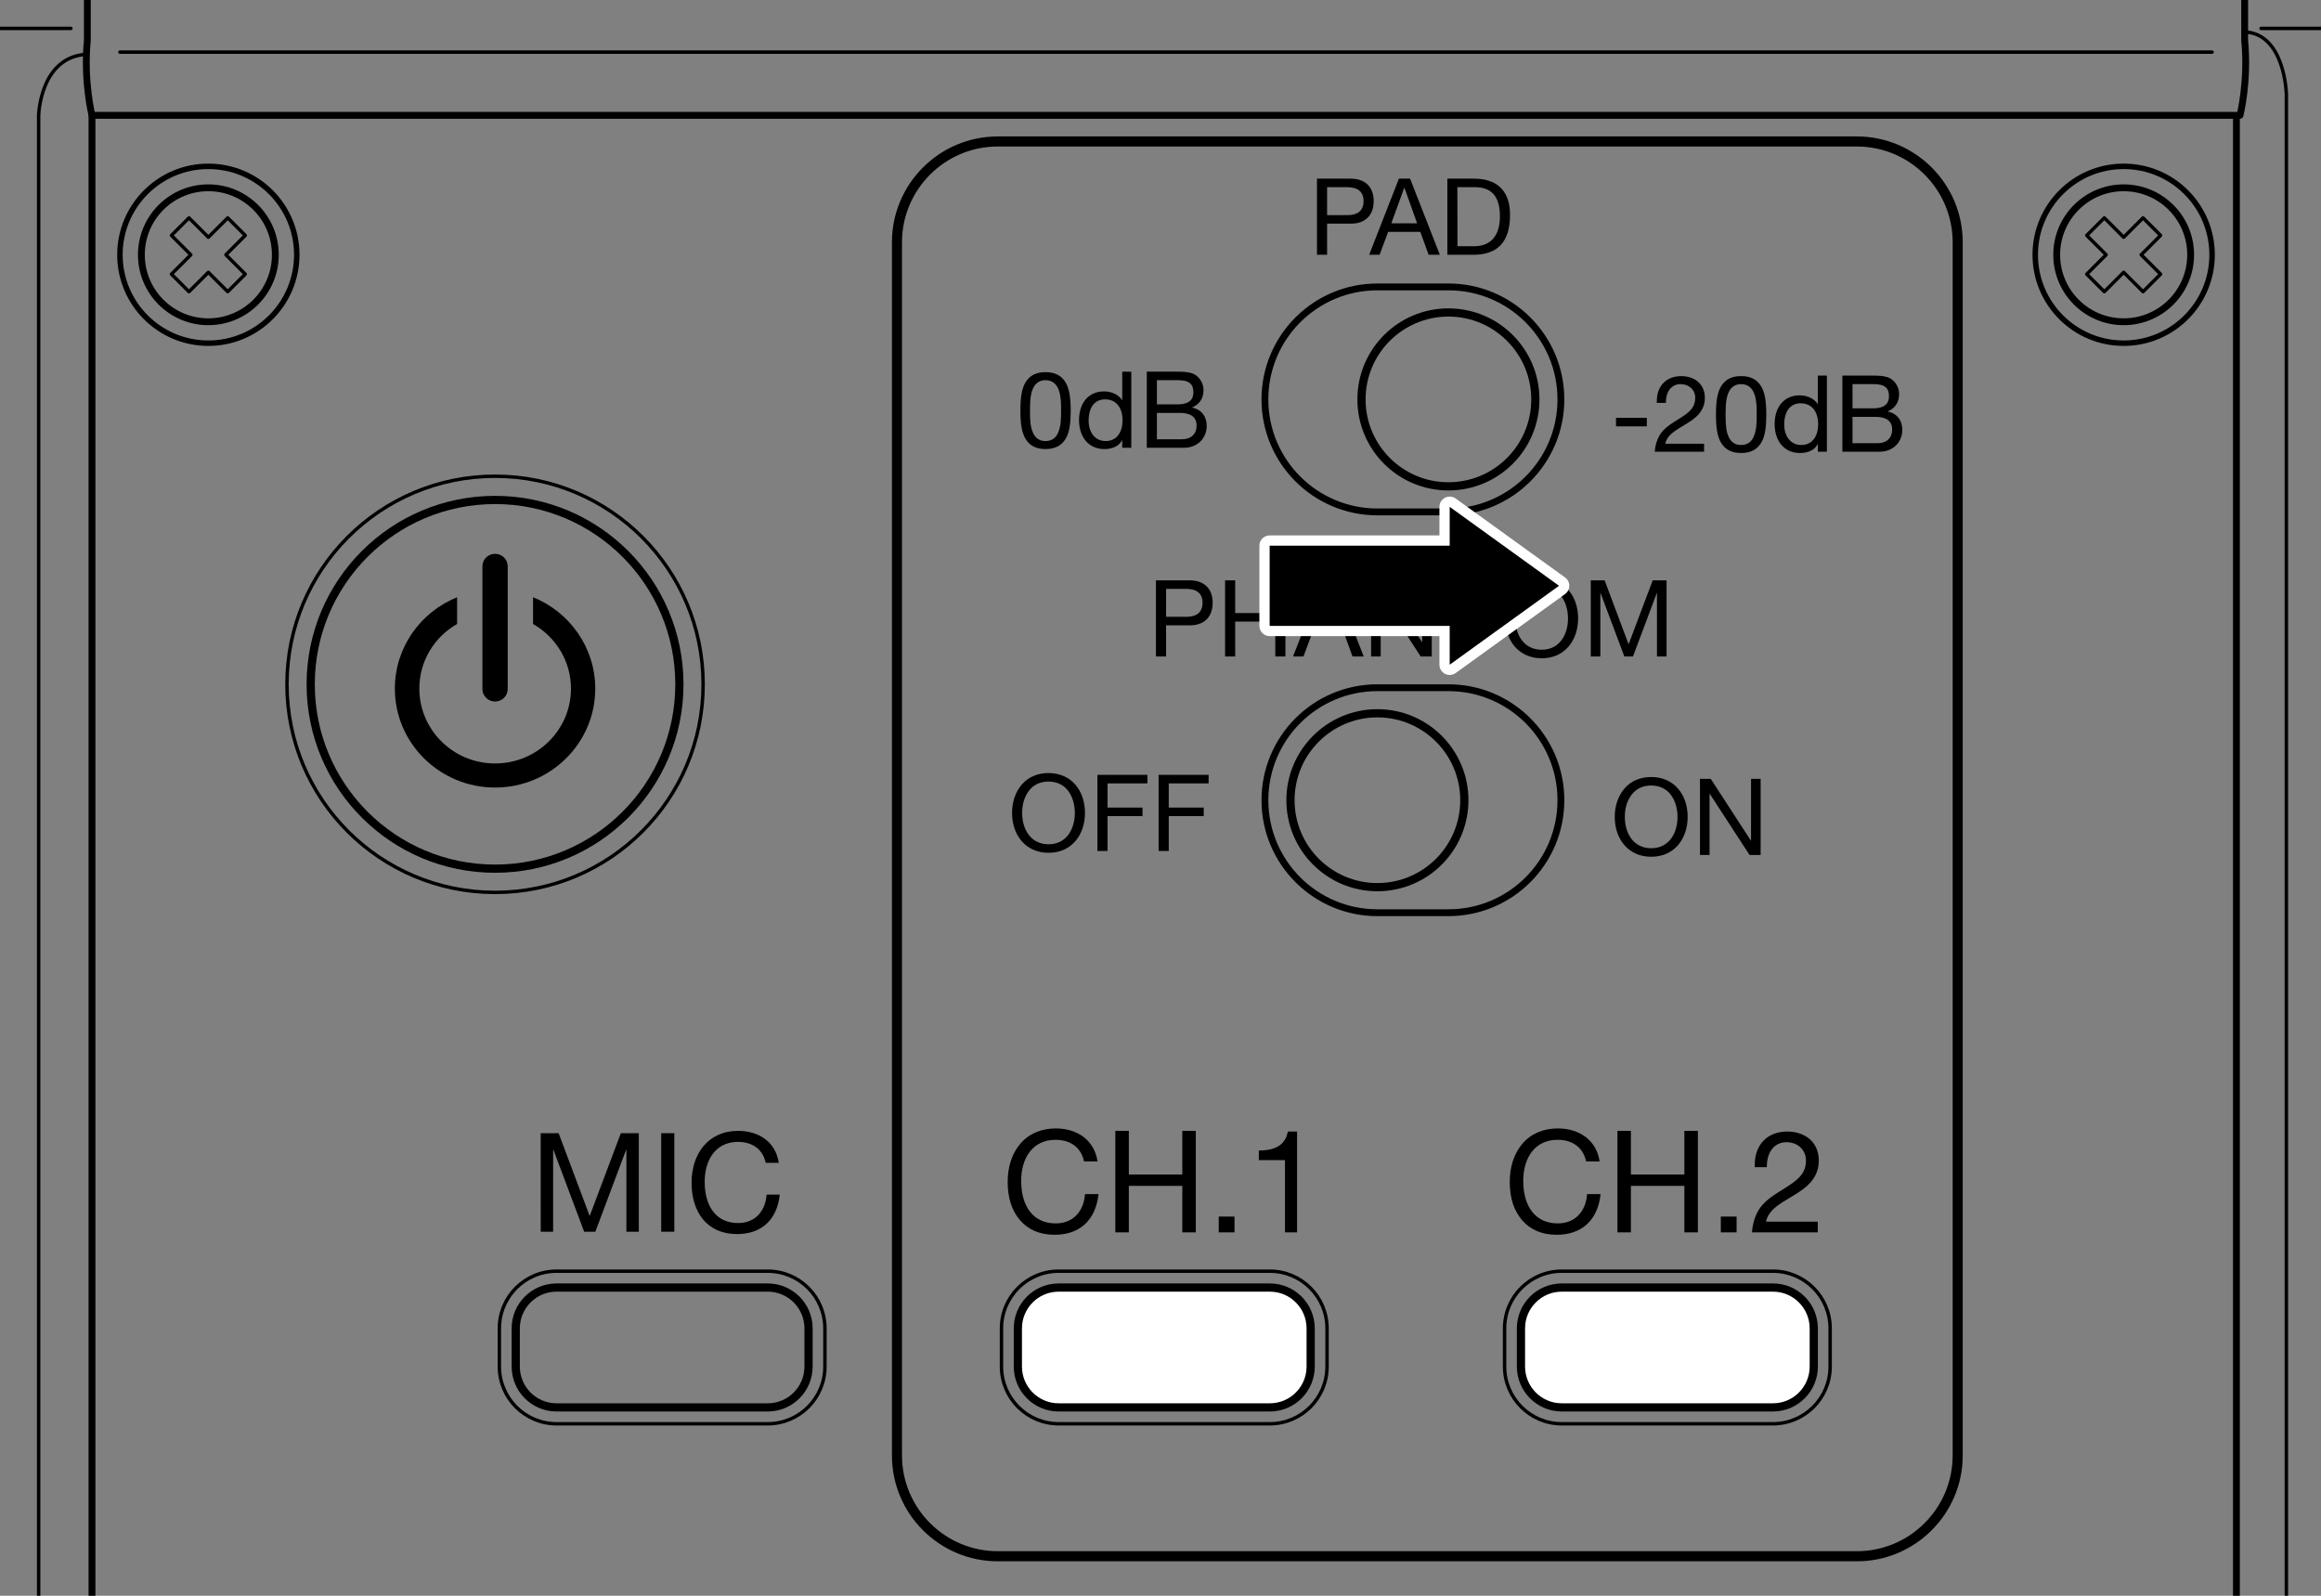 <?xml version="1.0" encoding="utf-8"?>
<!-- Generator: Adobe Illustrator 25.4.1, SVG Export Plug-In . SVG Version: 6.00 Build 0)  -->
<svg version="1.1" xmlns="http://www.w3.org/2000/svg" xmlns:xlink="http://www.w3.org/1999/xlink" x="0px" y="0px"
	 width="169.703px" height="116.671px" viewBox="0 0 169.703 116.671" style="enable-background:new 0 0 169.703 116.671;"
	 xml:space="preserve">
<rect x="0" y="0" width="169.703" height="116.671" fill="#808080" stroke="none"/>
<g id="_x31_">
	<g>
		<defs>
			<rect id="SVGID_1_" width="169.703" height="116.671"/>
		</defs>
		<clipPath id="SVGID_00000145754029635402359000000014314211306105709979_">
			<use xlink:href="#SVGID_1_"  style="overflow:visible;"/>
		</clipPath>
		
			<path style="clip-path:url(#SVGID_00000145754029635402359000000014314211306105709979_);fill:none;stroke:#000000;stroke-width:0.75;stroke-linecap:round;stroke-linejoin:round;stroke-miterlimit:10;" d="
			M-35.884-1.568c-4.693-5.442-11.638-8.887-19.388-8.887h-175.868c-14.134,0-25.591,11.458-25.591,25.591v97.165
			c0,13.91,5.247,23.268,11.403,30.464l19.408,20.309c9.769,9.88,21.082,15.893,34.381,15.893h96.666
			c13.299,0,25.711-6.483,34.381-15.893l20.3-21.081c2.769-3.214,5.015-6.64,6.71-10.181"/>
		
			<path style="clip-path:url(#SVGID_00000145754029635402359000000014314211306105709979_);fill:none;stroke:#000000;stroke-width:0.25;stroke-linecap:round;stroke-linejoin:round;stroke-miterlimit:10;" d="
			M-50.473,103.477v32.067c0,5.2-4.044,10.111-4.044,10.111l-16.178,15.6c-13,10.978-26.289,9.822-26.289,9.822h-92.155
			c-12.371,0-21.922-4.31-31.01-13.501l-18.054-18.892c-5.727-6.694-10.608-15.399-10.608-28.339V17.334
			c0-13.148,8.906-19.438,19.064-19.438H-64.34c0,0,13,0.426,13,12.848v15.6"/>
		
			<path style="clip-path:url(#SVGID_00000145754029635402359000000014314211306105709979_);fill:none;stroke:#000000;stroke-width:0.75;stroke-linecap:round;stroke-linejoin:round;stroke-miterlimit:10;" d="
			M-43.685,101.61v23.544c0,0-0.048,1.781,0.915,2.937l1.83,1.637c0,0,1.926,1.444,3.37,1.541l11.641,0.711
			c1.332,0.171,2.331,1.761,2.331,1.761c1.874,3.637,4.081,6.198,6.499,9.024l19.408,20.309c9.769,9.88,21.082,15.893,34.381,15.893
			h96.666c13.299,0,25.711-6.483,34.381-15.893l20.3-21.081c6.861-7.963,10.511-17.224,10.511-26.323V15.137
			c0,0-0.77-16.527-10.111-26.06c0,0-3.59-3.361-6.259-7.03"/>
		
			<circle style="clip-path:url(#SVGID_00000145754029635402359000000014314211306105709979_);fill:none;stroke:#000000;stroke-width:0.25;stroke-linecap:round;stroke-linejoin:round;stroke-miterlimit:10;" cx="-237.287" cy="10.052" r="5.776"/>
		
			<circle style="clip-path:url(#SVGID_00000145754029635402359000000014314211306105709979_);fill:none;stroke:#000000;stroke-width:0.25;stroke-linecap:round;stroke-linejoin:round;stroke-miterlimit:10;" cx="-237.287" cy="10.052" r="3.024"/>
		
			<circle style="clip-path:url(#SVGID_00000145754029635402359000000014314211306105709979_);fill:none;stroke:#000000;stroke-width:0.25;stroke-linecap:round;stroke-linejoin:round;stroke-miterlimit:10;" cx="-237.287" cy="120.81" r="5.776"/>
		
			<circle style="clip-path:url(#SVGID_00000145754029635402359000000014314211306105709979_);fill:none;stroke:#000000;stroke-width:0.25;stroke-linecap:round;stroke-linejoin:round;stroke-miterlimit:10;" cx="-237.287" cy="120.81" r="3.024"/>
		
			<circle style="clip-path:url(#SVGID_00000145754029635402359000000014314211306105709979_);fill:none;stroke:#000000;stroke-width:0.4;stroke-linecap:round;stroke-linejoin:round;stroke-miterlimit:10;" cx="-53.231" cy="91.456" r="5.821"/>
		
			<circle style="clip-path:url(#SVGID_00000145754029635402359000000014314211306105709979_);fill:none;stroke:#000000;stroke-width:0.5;stroke-linecap:round;stroke-linejoin:round;stroke-miterlimit:10;" cx="-53.231" cy="91.456" r="4.409"/>
		
			<polygon style="clip-path:url(#SVGID_00000145754029635402359000000014314211306105709979_);fill:none;stroke:#000000;stroke-width:0.25;stroke-linecap:round;stroke-linejoin:round;stroke-miterlimit:10;" points="
			-50.802,92.731 -52.077,91.456 -50.802,90.181 -51.956,89.026 -53.232,90.302 -54.507,89.027 -55.661,90.181 -54.386,91.456 
			-55.661,92.731 -54.506,93.885 -53.231,92.61 -51.956,93.885 		"/>
		
			<circle style="clip-path:url(#SVGID_00000145754029635402359000000014314211306105709979_);fill:none;stroke:#000000;stroke-width:0.4;stroke-linecap:round;stroke-linejoin:round;stroke-miterlimit:10;" cx="15.234" cy="141.207" r="6.465"/>
		
			<circle style="clip-path:url(#SVGID_00000145754029635402359000000014314211306105709979_);fill:none;stroke:#000000;stroke-width:0.5;stroke-linecap:round;stroke-linejoin:round;stroke-miterlimit:10;" cx="15.234" cy="141.207" r="4.897"/>
		
			<polygon style="clip-path:url(#SVGID_00000145754029635402359000000014314211306105709979_);fill:none;stroke:#000000;stroke-width:0.25;stroke-linecap:round;stroke-linejoin:round;stroke-miterlimit:10;" points="
			17.932,142.623 16.516,141.207 17.932,139.79 16.65,138.508 15.234,139.924 13.818,138.508 12.536,139.79 13.952,141.207 
			12.536,142.623 13.818,143.905 15.234,142.489 16.65,143.905 		"/>
		
			<circle style="clip-path:url(#SVGID_00000145754029635402359000000014314211306105709979_);fill:none;stroke:#000000;stroke-width:0.4;stroke-linecap:round;stroke-linejoin:round;stroke-miterlimit:10;" cx="15.234" cy="18.627" r="6.465"/>
		
			<circle style="clip-path:url(#SVGID_00000145754029635402359000000014314211306105709979_);fill:none;stroke:#000000;stroke-width:0.5;stroke-linecap:round;stroke-linejoin:round;stroke-miterlimit:10;" cx="15.234" cy="18.627" r="4.897"/>
		
			<polygon style="clip-path:url(#SVGID_00000145754029635402359000000014314211306105709979_);fill:none;stroke:#000000;stroke-width:0.25;stroke-linecap:round;stroke-linejoin:round;stroke-miterlimit:10;" points="
			17.932,20.044 16.516,18.627 17.932,17.211 16.65,15.929 15.234,17.345 13.818,15.929 12.536,17.211 13.952,18.627 12.536,20.043 
			13.818,21.326 15.234,19.91 16.65,21.326 		"/>
		
			<circle style="clip-path:url(#SVGID_00000145754029635402359000000014314211306105709979_);fill:none;stroke:#000000;stroke-width:0.4;stroke-linecap:round;stroke-linejoin:round;stroke-miterlimit:10;" cx="41.948" cy="157.174" r="6.465"/>
		
			<circle style="clip-path:url(#SVGID_00000145754029635402359000000014314211306105709979_);fill:none;stroke:#000000;stroke-width:0.5;stroke-linecap:round;stroke-linejoin:round;stroke-miterlimit:10;" cx="41.948" cy="157.174" r="4.897"/>
		
			<polygon style="clip-path:url(#SVGID_00000145754029635402359000000014314211306105709979_);fill:none;stroke:#000000;stroke-width:0.25;stroke-linecap:round;stroke-linejoin:round;stroke-miterlimit:10;" points="
			44.646,158.59 43.23,157.174 44.646,155.758 43.364,154.475 41.948,155.892 40.531,154.476 39.249,155.758 40.665,157.174 
			39.249,158.59 40.532,159.872 41.948,158.456 43.364,159.872 		"/>
		
			<circle style="clip-path:url(#SVGID_00000145754029635402359000000014314211306105709979_);fill:none;stroke:#000000;stroke-width:0.4;stroke-linecap:round;stroke-linejoin:round;stroke-miterlimit:10;" cx="-53.231" cy="39.103" r="5.821"/>
		
			<circle style="clip-path:url(#SVGID_00000145754029635402359000000014314211306105709979_);fill:none;stroke:#000000;stroke-width:0.5;stroke-linecap:round;stroke-linejoin:round;stroke-miterlimit:10;" cx="-53.231" cy="39.103" r="4.409"/>
		
			<polygon style="clip-path:url(#SVGID_00000145754029635402359000000014314211306105709979_);fill:none;stroke:#000000;stroke-width:0.25;stroke-linecap:round;stroke-linejoin:round;stroke-miterlimit:10;" points="
			-50.802,40.378 -52.077,39.103 -50.802,37.828 -51.956,36.674 -53.232,37.949 -54.507,36.674 -55.661,37.828 -54.386,39.103 
			-55.661,40.378 -54.506,41.533 -53.231,40.258 -51.956,41.533 		"/>
		
			<circle style="clip-path:url(#SVGID_00000145754029635402359000000014314211306105709979_);fill:none;stroke:#000000;stroke-width:0.4;stroke-linecap:round;stroke-linejoin:round;stroke-miterlimit:10;" cx="-76.881" cy="155.646" r="5.821"/>
		
			<circle style="clip-path:url(#SVGID_00000145754029635402359000000014314211306105709979_);fill:none;stroke:#000000;stroke-width:0.5;stroke-linecap:round;stroke-linejoin:round;stroke-miterlimit:10;" cx="-76.881" cy="155.646" r="4.409"/>
		
			<polygon style="clip-path:url(#SVGID_00000145754029635402359000000014314211306105709979_);fill:none;stroke:#000000;stroke-width:0.25;stroke-linecap:round;stroke-linejoin:round;stroke-miterlimit:10;" points="
			-74.451,156.921 -75.726,155.646 -74.451,154.371 -75.606,153.216 -76.881,154.491 -78.156,153.216 -79.31,154.371 
			-78.035,155.646 -79.31,156.921 -78.156,158.075 -76.881,156.8 -75.606,158.075 		"/>
		
			<circle style="clip-path:url(#SVGID_00000145754029635402359000000014314211306105709979_);fill:none;stroke:#000000;stroke-width:0.4;stroke-linecap:round;stroke-linejoin:round;stroke-miterlimit:10;" cx="-209.482" cy="155.646" r="5.821"/>
		
			<circle style="clip-path:url(#SVGID_00000145754029635402359000000014314211306105709979_);fill:none;stroke:#000000;stroke-width:0.5;stroke-linecap:round;stroke-linejoin:round;stroke-miterlimit:10;" cx="-209.482" cy="155.646" r="4.409"/>
		
			<polygon style="clip-path:url(#SVGID_00000145754029635402359000000014314211306105709979_);fill:none;stroke:#000000;stroke-width:0.25;stroke-linecap:round;stroke-linejoin:round;stroke-miterlimit:10;" points="
			-207.052,156.921 -208.327,155.646 -207.052,154.371 -208.206,153.216 -209.482,154.491 -210.757,153.216 -211.911,154.371 
			-210.636,155.646 -211.911,156.921 -210.757,158.075 -209.482,156.8 -208.206,158.075 		"/>
		
			<path style="clip-path:url(#SVGID_00000145754029635402359000000014314211306105709979_);fill:none;stroke:#000000;stroke-width:0.5;stroke-linecap:round;stroke-linejoin:round;stroke-miterlimit:10;" d="
			M-28.085,36.888"/>
		
			<path style="clip-path:url(#SVGID_00000145754029635402359000000014314211306105709979_);fill:none;stroke:#000000;stroke-width:0.25;stroke-linecap:round;stroke-linejoin:round;stroke-miterlimit:10;" d="
			M-10.462-2.105c0,0,4.622-0.152,4.622,5.481"/>
		
			<line style="clip-path:url(#SVGID_00000145754029635402359000000014314211306105709979_);fill:none;stroke:#000000;stroke-width:0.4;stroke-linecap:round;stroke-linejoin:round;stroke-miterlimit:10;" x1="-25.804" y1="-2.109" x2="-10.462" y2="-2.105"/>
		
			<path style="clip-path:url(#SVGID_00000145754029635402359000000014314211306105709979_);fill:none;stroke:#000000;stroke-width:0.75;stroke-linecap:round;stroke-linejoin:round;stroke-miterlimit:10;" d="
			M-43.685,28.366V4.821c0,0-0.048-1.781,0.915-2.937l1.83-1.637c0,0,1.926-1.444,3.37-1.541l11.464-0.818
			c0,0,1.637,0.193,2.696-1.444l1.344-2.36c0,0,4.911-7.8,10.015-12.037"/>
		
			<line style="clip-path:url(#SVGID_00000145754029635402359000000014314211306105709979_);fill:none;stroke:#000000;stroke-width:0.75;stroke-linecap:round;stroke-linejoin:round;stroke-miterlimit:10;" x1="-4.251" y1="29.088" x2="-43.685" y2="29.088"/>
		
			<path style="clip-path:url(#SVGID_00000145754029635402359000000014314211306105709979_);fill:none;stroke:#000000;stroke-width:0.5;stroke-linecap:round;stroke-linejoin:round;stroke-miterlimit:10;" d="
			M-21.729-6.437h13.867c0,0,3.611-0.153,3.611,4.613v30.189"/>
		
			<path style="clip-path:url(#SVGID_00000145754029635402359000000014314211306105709979_);fill:none;stroke:#000000;stroke-width:0.25;stroke-linecap:round;stroke-linejoin:round;stroke-miterlimit:10;" d="
			M-9.451-6.437c0,0,3.611-0.153,3.611,4.613v5.2"/>
		
			<path style="clip-path:url(#SVGID_00000145754029635402359000000014314211306105709979_);fill:none;stroke:#000000;stroke-width:0.6;stroke-linecap:round;stroke-linejoin:round;stroke-miterlimit:10;" d="
			M-14.362,100.166h-103.711c-1.595,0-2.889-1.293-2.889-2.889V32.699c0-1.595,1.293-2.889,2.889-2.889h103.711V100.166z"/>
		
			<path style="clip-path:url(#SVGID_00000145754029635402359000000014314211306105709979_);fill:none;stroke:#000000;stroke-width:0.25;stroke-linecap:round;stroke-linejoin:round;stroke-miterlimit:10;" d="
			M-10.462,132.08c0,0,4.622,0.152,4.622-5.481"/>
		
			<line style="clip-path:url(#SVGID_00000145754029635402359000000014314211306105709979_);fill:none;stroke:#000000;stroke-width:0.4;stroke-linecap:round;stroke-linejoin:round;stroke-miterlimit:10;" x1="-26.129" y1="131.81" x2="-10.462" y2="132.08"/>
		
			<line style="clip-path:url(#SVGID_00000145754029635402359000000014314211306105709979_);fill:none;stroke:#000000;stroke-width:0.75;stroke-linecap:round;stroke-linejoin:round;stroke-miterlimit:10;" x1="-4.251" y1="100.888" x2="-43.685" y2="100.888"/>
		
			<path style="clip-path:url(#SVGID_00000145754029635402359000000014314211306105709979_);fill:none;stroke:#000000;stroke-width:0.5;stroke-linecap:round;stroke-linejoin:round;stroke-miterlimit:10;" d="
			M-21.729,136.413h13.867c0,0,3.611,0.153,3.611-4.613V101.61"/>
		
			<path style="clip-path:url(#SVGID_00000145754029635402359000000014314211306105709979_);fill:none;stroke:#000000;stroke-width:0.25;stroke-linecap:round;stroke-linejoin:round;stroke-miterlimit:10;" d="
			M-9.451,136.413c0,0,3.611,0.153,3.611-4.613v-5.2"/>
		
			<line style="clip-path:url(#SVGID_00000145754029635402359000000014314211306105709979_);fill:none;stroke:#000000;stroke-width:0.5;stroke-linecap:round;stroke-linejoin:round;stroke-miterlimit:10;" x1="-43.685" y1="32.421" x2="-43.685" y2="98.41"/>
		
			<line style="clip-path:url(#SVGID_00000145754029635402359000000014314211306105709979_);fill:none;stroke:#000000;stroke-width:0.25;stroke-linecap:round;stroke-linejoin:round;stroke-miterlimit:10;" x1="53.79" y1="165.588" x2="66.623" y2="165.588"/>
		
			<path style="clip-path:url(#SVGID_00000145754029635402359000000014314211306105709979_);fill:none;stroke:#000000;stroke-width:0.5;stroke-linecap:round;stroke-linejoin:round;stroke-miterlimit:10;" d="
			M117.44,165.588h12.567c15.311,0,24.556-9.1,24.556-9.1l5.922-5.922c2.889-3.322,3.033-7.177,3.033-7.177V8.432H6.726v134.956
			c0,0,0.144,3.855,3.033,7.177l5.922,5.922c0,0,9.244,9.1,24.556,9.1h12.567"/>
		
			<line style="clip-path:url(#SVGID_00000145754029635402359000000014314211306105709979_);fill:none;stroke:#000000;stroke-width:0.4;stroke-linecap:round;stroke-linejoin:round;stroke-miterlimit:10;" x1="3.838" y1="164.288" x2="13.371" y2="154.465"/>
		
			<path style="clip-path:url(#SVGID_00000145754029635402359000000014314211306105709979_);fill:none;stroke:#000000;stroke-width:0.25;stroke-linecap:round;stroke-linejoin:round;stroke-miterlimit:10;" d="
			M9.991,154.465c-2.659-2.729-4.709-5.097-4.709-5.097c-3.033-3.467-2.456-8.914-2.456-8.914V8.432c0,0,0.104-4.32,3.56-4.462"/>
		
			<line style="clip-path:url(#SVGID_00000145754029635402359000000014314211306105709979_);fill:none;stroke:#000000;stroke-width:0.25;stroke-linecap:round;stroke-linejoin:round;stroke-miterlimit:10;" x1="-6.346" y1="137.926" x2="1.599" y2="145.871"/>
		
			<line style="clip-path:url(#SVGID_00000145754029635402359000000014314211306105709979_);fill:none;stroke:#000000;stroke-width:0.25;stroke-linecap:round;stroke-linejoin:round;stroke-miterlimit:10;" x1="55.549" y1="168.476" x2="115.348" y2="168.476"/>
		
			<path style="clip-path:url(#SVGID_00000145754029635402359000000014314211306105709979_);fill:none;stroke:#000000;stroke-width:0.25;stroke-linecap:round;stroke-linejoin:round;stroke-miterlimit:10;" d="
			M13.371,157.932c0,0,9.678,10.544,27.733,10.544h10.689"/>
		
			<path style="clip-path:url(#SVGID_00000145754029635402359000000014314211306105709979_);fill:none;stroke:#000000;stroke-width:0.25;stroke-linecap:round;stroke-linejoin:round;stroke-miterlimit:10;" d="
			M66.719,165.591v-6.071c0-1.09,0.884-1.974,1.974-1.974c1.09,0,1.974,0.884,1.974,1.974v6.071c0,0.351-0.884,0.635-1.974,0.635
			C67.603,166.227,66.719,165.942,66.719,165.591"/>
		
			<path style="clip-path:url(#SVGID_00000145754029635402359000000014314211306105709979_);fill:none;stroke:#000000;stroke-width:0.6;stroke-linecap:round;stroke-linejoin:round;stroke-miterlimit:10;" d="
			M56.133,102.899c1.649,0,2.985-1.337,2.985-2.985v-2.793c0-1.649-1.337-2.985-2.985-2.985H40.694
			c-1.649,0-2.985,1.337-2.985,2.985v2.793c0,1.649,1.337,2.985,2.985,2.985H56.133z"/>
		
			<path style="clip-path:url(#SVGID_00000145754029635402359000000014314211306105709979_);fill:none;stroke:#000000;stroke-width:0.25;stroke-linecap:round;stroke-linejoin:round;stroke-miterlimit:10;" d="
			M56.133,104.096c2.31,0,4.182-1.873,4.182-4.182v-2.793c0-2.31-1.873-4.182-4.182-4.182H40.694c-2.31,0-4.182,1.873-4.182,4.182
			v2.793c0,2.31,1.873,4.182,4.182,4.182H56.133z"/>
		
			<path style="clip-path:url(#SVGID_00000145754029635402359000000014314211306105709979_);fill:#FFFFFF;stroke:#000000;stroke-width:0.6;stroke-linecap:round;stroke-linejoin:round;stroke-miterlimit:10;" d="
			M92.846,102.899c1.649,0,2.985-1.337,2.985-2.985v-2.793c0-1.649-1.337-2.985-2.985-2.985H77.407
			c-1.649,0-2.985,1.337-2.985,2.985v2.793c0,1.649,1.337,2.985,2.985,2.985H92.846z"/>
		
			<path style="clip-path:url(#SVGID_00000145754029635402359000000014314211306105709979_);fill:none;stroke:#000000;stroke-width:0.25;stroke-linecap:round;stroke-linejoin:round;stroke-miterlimit:10;" d="
			M92.846,104.096c2.31,0,4.182-1.873,4.182-4.182v-2.793c0-2.31-1.873-4.182-4.182-4.182H77.407c-2.31,0-4.182,1.873-4.182,4.182
			v2.793c0,2.31,1.873,4.182,4.182,4.182H92.846z"/>
		
			<path style="clip-path:url(#SVGID_00000145754029635402359000000014314211306105709979_);fill:#FFFFFF;stroke:#000000;stroke-width:0.6;stroke-linecap:round;stroke-linejoin:round;stroke-miterlimit:10;" d="
			M129.631,102.899c1.649,0,2.985-1.337,2.985-2.985v-2.793c0-1.649-1.337-2.985-2.985-2.985h-15.439
			c-1.649,0-2.985,1.337-2.985,2.985v2.793c0,1.649,1.337,2.985,2.985,2.985H129.631z"/>
		
			<path style="clip-path:url(#SVGID_00000145754029635402359000000014314211306105709979_);fill:none;stroke:#000000;stroke-width:0.25;stroke-linecap:round;stroke-linejoin:round;stroke-miterlimit:10;" d="
			M129.631,104.096c2.31,0,4.182-1.873,4.182-4.182v-2.793c0-2.31-1.872-4.182-4.182-4.182h-15.439c-2.31,0-4.182,1.873-4.182,4.182
			v2.793c0,2.31,1.873,4.182,4.182,4.182H129.631z"/>
		
			<circle style="clip-path:url(#SVGID_00000145754029635402359000000014314211306105709979_);fill:none;stroke:#000000;stroke-width:0.6;stroke-linecap:round;stroke-linejoin:round;stroke-miterlimit:10;" cx="100.711" cy="58.506" r="6.356"/>
		
			<path style="clip-path:url(#SVGID_00000145754029635402359000000014314211306105709979_);fill:none;stroke:#000000;stroke-width:0.5;stroke-linecap:round;stroke-linejoin:round;stroke-miterlimit:10;" d="
			M105.903,50.281c4.543,0,8.225,3.682,8.225,8.225s-3.682,8.225-8.225,8.225h-5.191c-4.543,0-8.225-3.682-8.225-8.225
			s3.682-8.225,8.225-8.225H105.903z"/>
		
			<circle style="clip-path:url(#SVGID_00000145754029635402359000000014314211306105709979_);fill:none;stroke:#000000;stroke-width:0.6;stroke-linecap:round;stroke-linejoin:round;stroke-miterlimit:10;" cx="105.903" cy="29.202" r="6.356"/>
		
			<path style="clip-path:url(#SVGID_00000145754029635402359000000014314211306105709979_);fill:none;stroke:#000000;stroke-width:0.5;stroke-linecap:round;stroke-linejoin:round;stroke-miterlimit:10;" d="
			M100.711,20.977c-4.543,0-8.225,3.682-8.225,8.225s3.682,8.225,8.225,8.225h5.191c4.543,0,8.225-3.682,8.225-8.225
			s-3.682-8.225-8.225-8.225H100.711z"/>
		
			<circle style="clip-path:url(#SVGID_00000145754029635402359000000014314211306105709979_);fill:none;stroke:#000000;stroke-width:0.6;stroke-linecap:round;stroke-linejoin:round;stroke-miterlimit:10;" cx="36.196" cy="50.032" r="13.479"/>
		
			<circle style="clip-path:url(#SVGID_00000145754029635402359000000014314211306105709979_);fill:none;stroke:#000000;stroke-width:0.25;stroke-linecap:round;stroke-linejoin:round;stroke-miterlimit:10;" cx="36.196" cy="50.032" r="15.214"/>
		
			<path style="clip-path:url(#SVGID_00000145754029635402359000000014314211306105709979_);fill:none;stroke:#000000;stroke-width:0.5;stroke-linecap:round;stroke-linejoin:round;stroke-miterlimit:10;" d="
			M6.726,8.432c0,0-0.629-2.456-0.34-5.489v-20.896"/>
		
			<line style="clip-path:url(#SVGID_00000145754029635402359000000014314211306105709979_);fill:none;stroke:#000000;stroke-width:0.5;stroke-linecap:round;stroke-linejoin:round;stroke-miterlimit:10;" x1="6.726" y1="-4.423" x2="163.782" y2="-4.423"/>
		
			<line style="clip-path:url(#SVGID_00000145754029635402359000000014314211306105709979_);fill:none;stroke:#000000;stroke-width:0.25;stroke-linecap:round;stroke-linejoin:round;stroke-miterlimit:10;" x1="8.769" y1="3.81" x2="161.74" y2="3.81"/>
		
			<line style="clip-path:url(#SVGID_00000145754029635402359000000014314211306105709979_);fill:none;stroke:#000000;stroke-width:0.25;stroke-linecap:round;stroke-linejoin:round;stroke-miterlimit:10;" x1="-3.288" y1="2.077" x2="5.186" y2="2.077"/>
		
			<circle style="clip-path:url(#SVGID_00000145754029635402359000000014314211306105709979_);fill:none;stroke:#000000;stroke-width:0.4;stroke-linecap:round;stroke-linejoin:round;stroke-miterlimit:10;" cx="155.275" cy="141.207" r="6.465"/>
		
			<circle style="clip-path:url(#SVGID_00000145754029635402359000000014314211306105709979_);fill:none;stroke:#000000;stroke-width:0.5;stroke-linecap:round;stroke-linejoin:round;stroke-miterlimit:10;" cx="155.275" cy="141.207" r="4.897"/>
		
			<polygon style="clip-path:url(#SVGID_00000145754029635402359000000014314211306105709979_);fill:none;stroke:#000000;stroke-width:0.25;stroke-linecap:round;stroke-linejoin:round;stroke-miterlimit:10;" points="
			152.577,142.623 153.993,141.207 152.577,139.79 153.859,138.508 155.275,139.924 156.691,138.508 157.973,139.79 
			156.557,141.207 157.973,142.623 156.691,143.905 155.275,142.489 153.859,143.905 		"/>
		
			<circle style="clip-path:url(#SVGID_00000145754029635402359000000014314211306105709979_);fill:none;stroke:#000000;stroke-width:0.4;stroke-linecap:round;stroke-linejoin:round;stroke-miterlimit:10;" cx="155.275" cy="18.627" r="6.465"/>
		
			<circle style="clip-path:url(#SVGID_00000145754029635402359000000014314211306105709979_);fill:none;stroke:#000000;stroke-width:0.5;stroke-linecap:round;stroke-linejoin:round;stroke-miterlimit:10;" cx="155.275" cy="18.627" r="4.897"/>
		
			<polygon style="clip-path:url(#SVGID_00000145754029635402359000000014314211306105709979_);fill:none;stroke:#000000;stroke-width:0.25;stroke-linecap:round;stroke-linejoin:round;stroke-miterlimit:10;" points="
			152.577,20.044 153.993,18.627 152.577,17.211 153.859,15.929 155.275,17.345 156.691,15.929 157.973,17.211 156.557,18.627 
			157.973,20.043 156.691,21.326 155.275,19.91 153.859,21.326 		"/>
		
			<circle style="clip-path:url(#SVGID_00000145754029635402359000000014314211306105709979_);fill:none;stroke:#000000;stroke-width:0.4;stroke-linecap:round;stroke-linejoin:round;stroke-miterlimit:10;" cx="128.561" cy="157.174" r="6.465"/>
		
			<circle style="clip-path:url(#SVGID_00000145754029635402359000000014314211306105709979_);fill:none;stroke:#000000;stroke-width:0.5;stroke-linecap:round;stroke-linejoin:round;stroke-miterlimit:10;" cx="128.561" cy="157.174" r="4.897"/>
		
			<polygon style="clip-path:url(#SVGID_00000145754029635402359000000014314211306105709979_);fill:none;stroke:#000000;stroke-width:0.25;stroke-linecap:round;stroke-linejoin:round;stroke-miterlimit:10;" points="
			125.863,158.59 127.279,157.174 125.863,155.758 127.145,154.475 128.561,155.892 129.977,154.476 131.259,155.758 
			129.843,157.174 131.259,158.59 129.977,159.872 128.561,158.456 127.145,159.872 		"/>
		
			<line style="clip-path:url(#SVGID_00000145754029635402359000000014314211306105709979_);fill:none;stroke:#000000;stroke-width:0.25;stroke-linecap:round;stroke-linejoin:round;stroke-miterlimit:10;" x1="116.719" y1="165.588" x2="103.886" y2="165.588"/>
		
			<line style="clip-path:url(#SVGID_00000145754029635402359000000014314211306105709979_);fill:none;stroke:#000000;stroke-width:0.4;stroke-linecap:round;stroke-linejoin:round;stroke-miterlimit:10;" x1="166.671" y1="164.288" x2="157.138" y2="154.465"/>
		
			<path style="clip-path:url(#SVGID_00000145754029635402359000000014314211306105709979_);fill:none;stroke:#000000;stroke-width:0.25;stroke-linecap:round;stroke-linejoin:round;stroke-miterlimit:10;" d="
			M161.035,156.104c2.277-2.788,4.033-5.208,4.033-5.208c2.598-3.542,2.103-9.108,2.103-9.108V6.891c0,0-0.089-4.414-3.049-4.56"/>
		
			<path style="clip-path:url(#SVGID_00000145754029635402359000000014314211306105709979_);fill:none;stroke:#000000;stroke-width:0.25;stroke-linecap:round;stroke-linejoin:round;stroke-miterlimit:10;" d="
			M157.138,157.932c0,0-9.678,10.544-27.733,10.544h-10.689"/>
		
			<path style="clip-path:url(#SVGID_00000145754029635402359000000014314211306105709979_);fill:none;stroke:#000000;stroke-width:0.5;stroke-linecap:round;stroke-linejoin:round;stroke-miterlimit:10;" d="
			M104.21,123.899l-3.162-3.162c0,0-0.939-1.18-2.961-1.18H72.449c-2.022,0-2.961,1.18-2.961,1.18l-3.25,3.25"/>
		
			<path style="clip-path:url(#SVGID_00000145754029635402359000000014314211306105709979_);fill:none;stroke:#000000;stroke-width:0.5;stroke-linecap:round;stroke-linejoin:round;stroke-miterlimit:10;" d="
			M117.175,178.684v-50.143c0,0,0-4.553-4.237-4.553H57.571c-4.237,0-4.237,4.553-4.237,4.553v50.143"/>
		
			<path style="clip-path:url(#SVGID_00000145754029635402359000000014314211306105709979_);fill:none;stroke:#000000;stroke-width:0.25;stroke-linecap:round;stroke-linejoin:round;stroke-miterlimit:10;" d="
			M104.079,125.143v2.889c0,0-0.193,1.926-1.733,1.926H68.163c-1.541,0-1.733-1.926-1.733-1.926v-2.889"/>
		
			<path style="clip-path:url(#SVGID_00000145754029635402359000000014314211306105709979_);fill:none;stroke:#000000;stroke-width:0.25;stroke-linecap:round;stroke-linejoin:round;stroke-miterlimit:10;" d="
			M103.79,165.591v-6.071c0-1.09-0.884-1.974-1.974-1.974s-1.974,0.884-1.974,1.974v6.071c0,0.351,0.884,0.635,1.974,0.635
			S103.79,165.942,103.79,165.591"/>
		
			<path style="clip-path:url(#SVGID_00000145754029635402359000000014314211306105709979_);fill:none;stroke:#000000;stroke-width:0.5;stroke-linecap:round;stroke-linejoin:round;stroke-miterlimit:10;" d="
			M163.782,8.432c0,0,0.629-2.456,0.34-5.489v-20.896"/>
		
			<path style="clip-path:url(#SVGID_00000145754029635402359000000014314211306105709979_);fill:none;stroke:#000000;stroke-width:0.25;stroke-linecap:round;stroke-linejoin:round;stroke-miterlimit:10;" d="
			M165.323,2.077h14.458c0,0,10.871,0.847,10.871,15.927v93.272c0,13.867-10.613,23.465-10.613,23.465l-11.129,11.129"/>
		
			<path style="clip-path:url(#SVGID_00000145754029635402359000000014314211306105709979_);fill:none;stroke:#000000;stroke-width:0.25;stroke-linecap:round;stroke-linejoin:round;stroke-miterlimit:10;" d="
			M100.904,124.951v1.348c0,0-0.193,0.963-1.541,1.059h-28.6c-1.348-0.096-1.541-1.059-1.541-1.059v-1.348"/>
		
			<line style="clip-path:url(#SVGID_00000145754029635402359000000014314211306105709979_);fill:none;stroke:#000000;stroke-width:0.25;stroke-linecap:round;stroke-linejoin:round;stroke-miterlimit:10;" x1="67.586" y1="128.995" x2="69.126" y2="127.358"/>
		
			<line style="clip-path:url(#SVGID_00000145754029635402359000000014314211306105709979_);fill:none;stroke:#000000;stroke-width:0.25;stroke-linecap:round;stroke-linejoin:round;stroke-miterlimit:10;" x1="102.734" y1="128.995" x2="101.193" y2="127.358"/>
		
			<line style="clip-path:url(#SVGID_00000145754029635402359000000014314211306105709979_);fill:none;stroke:#000000;stroke-width:0.25;stroke-linecap:round;stroke-linejoin:round;stroke-miterlimit:10;" x1="70.993" y1="165.588" x2="99.842" y2="165.588"/>
		
			<path style="clip-path:url(#SVGID_00000145754029635402359000000014314211306105709979_);fill:none;stroke:#000000;stroke-width:0.75;stroke-linecap:round;stroke-linejoin:round;stroke-miterlimit:10;" d="
			M198.356,112.625h1.733c0,0,1.348-3.244,1.348-6.056v-2.225h1.831V30.31h-1.831v-2.225c0-4.422-1.348-10.08-1.348-10.08h-0.963"/>
		
			<line style="clip-path:url(#SVGID_00000145754029635402359000000014314211306105709979_);fill:none;stroke:#000000;stroke-width:0.75;stroke-linecap:round;stroke-linejoin:round;stroke-miterlimit:10;" x1="196.815" y1="-17.953" x2="196.815" y2="4.647"/>
		<g style="clip-path:url(#SVGID_00000145754029635402359000000014314211306105709979_);">
			<g>
				<g>
					<g>
						<path d="M95.831,142.405c-0.223-0.074-0.5-0.156-0.828-0.233l-2.406,1.039c0.116,0.055,0.22,0.108,0.305,0.177L95.831,142.405
							z"/>
						<path d="M90.285,142.827c0.14,0,0.944,0.024,1.671,0.185l1.701-1.078c-0.81-0.102-1.8-0.163-3.001-0.144L90.285,142.827z"/>
						<path d="M89.085,137.352c0,0-0.031-0.676,0.746-0.676c0.664,0,0.884,0.325,0.884,0.325v0.499c0,0,0.148,0.423,0.871,0.423
							c0.722,0,0.81-0.414,0.81-0.414v-0.53c0,0,0.022-1.723-2.308-1.723c-2.715,0-2.67,1.854-2.67,1.854v3.979h1.668V137.352z"/>
						<path d="M95.373,141.064c2.016,0,2.726-1.312,2.726-2.855c0-1.537-0.696-2.915-2.726-2.915c-2.039,0-2.74,1.38-2.74,2.919
							C92.633,139.754,93.371,141.064,95.373,141.064z M95.382,136.802c0.892,0,1.17,0.514,1.17,1.407
							c0,0.905-0.278,1.327-1.179,1.327c-0.91,0-1.213-0.434-1.213-1.327C94.16,137.332,94.455,136.802,95.382,136.802z"/>
						<path d="M85.31,141.065h1.076c0,0,0.736-0.197,0.736-0.845c0-0.654-0.736-0.767-0.736-0.767h-1.014
							c-0.907,0-1.384-0.561-1.384-1.273c0-0.713,0.477-1.263,1.384-1.263h1.014c0,0,0.736-0.037,0.736-0.819
							c0-0.782-0.736-0.804-0.736-0.804H85.31c-1.591,0-3.2,1.07-3.2,2.886C82.11,140.01,83.718,141.065,85.31,141.065z"/>
						<path d="M73.379,137.594c0-0.298,0.221-0.556,0.667-0.556c0.443,0,0.67,0.258,0.67,0.556v7.116h1.74v-7.116
							c0-0.298,0.222-0.556,0.667-0.556c0.448,0,0.667,0.258,0.667,0.556v7.116h1.81v-7.52c0-1.117-1.14-1.824-2.395-1.824
							c-0.598,0-1.212,0.287-1.621,0.676c-0.411-0.39-1.026-0.676-1.622-0.676c-1.256,0-2.397,0.707-2.397,1.824v7.52h1.813V137.594
							z"/>
						<path d="M96.63,142.741l-3.515,0.893c0.031,0.064,0.049,0.133,0.049,0.204c0,0.978-1.519,1.298-3.775,1.472v0.008
							l-0.834,2.343c0,0,8.184,0.151,9.454-2.918C98.492,143.566,96.881,142.843,96.63,142.741z"/>
						<path d="M88.118,145.787c-0.179-2.198-4.217-1.746-4.201-2.593c0.011-0.55,5.253-0.325,5.253-0.325l0.433-1.08
							c0,0-7.86-0.575-7.822,1.586c0.025,1.652,3.376,1.717,3.332,2.305c-0.028,0.405-1.848,0.288-2.97,0.178
							c-1.128-0.105-1.594-0.178-1.594-0.178l-0.658,1.871c0,0,1.997,0.109,3.157,0.109
							C84.208,147.662,88.301,147.989,88.118,145.787z"/>
						<path d="M80.899,137.073c0.512,0,0.913-0.364,0.913-0.852c0-0.489-0.4-0.854-0.913-0.854c-0.513,0-0.914,0.365-0.914,0.854
							C79.985,136.709,80.385,137.073,80.899,137.073z"/>
						<path d="M80.021,137.724v3.483h1.749v-3.483c0,0-0.17-0.47-0.823-0.47C80.228,137.254,80.021,137.724,80.021,137.724z"/>
					</g>
				</g>
				<g>
					<path d="M95.089,155.22h-4.518c-0.849,0-1.505-0.026-1.968-0.078c-0.649-0.078-1.206-0.226-1.672-0.442
						c-1.048-0.496-1.319-1.265-0.814-2.307c0.497-1.023,1.346-1.78,2.548-2.268c0.613-0.251,1.313-0.438,2.099-0.566
						c0.817-0.127,1.72-0.189,2.713-0.189h4.451l-0.578,1.19h-4.391c-0.988,0-1.76,0.145-2.319,0.434
						c-0.559,0.289-1.004,0.775-1.335,1.458c-0.284,0.586-0.275,0.997,0.026,1.235c0.286,0.23,0.934,0.344,1.945,0.344h4.391
						L95.089,155.22z"/>
					<polygon points="88.493,149.368 85.051,149.368 81.91,150.975 80.38,149.368 76.859,149.368 79.543,152.187 71.567,156.27 
						75.009,156.27 80.672,153.372 82.432,155.22 85.953,155.22 83.039,152.159 					"/>
				</g>
			</g>
			<g>
				<g>
					<path d="M38.976,43.665v1.956c1.657,0.948,2.772,2.713,2.772,4.726c0,3.016-2.482,5.471-5.55,5.471
						c-3.061,0-5.537-2.455-5.537-5.471c0-2.024,1.101-3.779,2.761-4.726v-1.956c-2.667,1.076-4.552,3.666-4.552,6.682
						c0,3.992,3.284,7.232,7.329,7.232c4.041,0,7.324-3.24,7.324-7.232C43.522,47.332,41.641,44.742,38.976,43.665"/>
					<path d="M36.198,51.29c0.516,0,0.923-0.415,0.923-0.908v-8.976c0-0.51-0.408-0.914-0.923-0.914
						c-0.514,0-0.925,0.404-0.925,0.914v8.976C35.273,50.875,35.684,51.29,36.198,51.29"/>
				</g>
			</g>
			<g>
				<path d="M77.943,28.014c0.241,0.437,0.343,1.06,0.343,2.011c0,0.896-0.086,1.497-0.303,1.933
					c-0.328,0.647-0.873,0.873-1.536,0.873c-0.64,0-1.154-0.218-1.457-0.734c-0.258-0.435-0.382-0.998-0.382-2.073
					c0-1.06,0.124-1.683,0.397-2.105c0.335-0.522,0.834-0.71,1.442-0.71C77.093,27.211,77.615,27.422,77.943,28.014z M75.51,31.6
					c0.203,0.484,0.546,0.647,0.936,0.647c0.397,0,0.71-0.179,0.889-0.546c0.249-0.514,0.249-1.115,0.249-1.753
					c0-0.796-0.023-2.152-1.145-2.152c-0.312,0-0.694,0.124-0.905,0.593c-0.147,0.335-0.226,0.716-0.226,1.629
					C75.307,30.899,75.369,31.257,75.51,31.6z"/>
				<path d="M82.716,27.173v5.566h-0.663v-0.546h-0.017c-0.209,0.414-0.686,0.64-1.286,0.64c-1.177,0-1.855-0.905-1.855-2.121
					c0-1.231,0.678-2.096,1.832-2.096c0.522,0,1.06,0.226,1.309,0.631h0.017v-2.073H82.716z M80.845,32.247
					c0.795,0,1.231-0.631,1.231-1.52c0-0.913-0.46-1.529-1.278-1.529c-0.772,0-1.201,0.6-1.201,1.559
					C79.597,31.608,80.065,32.247,80.845,32.247z"/>
				<path d="M86.062,27.173c0.873,0,1.31,0.085,1.653,0.529c0.156,0.203,0.281,0.468,0.281,0.834c0,0.593-0.303,1.037-0.826,1.248
					v0.015c0.694,0.149,1.06,0.663,1.06,1.341c0,0.896-0.678,1.598-1.661,1.598h-2.721v-5.566H86.062z M86.094,29.566
					c0.74,0,1.162-0.258,1.162-0.889c0-0.561-0.265-0.881-1.131-0.881H84.59v1.77H86.094z M86.445,32.115
					c0.631,0,1.045-0.382,1.045-0.998c0-0.625-0.429-0.928-1.224-0.928H84.59v1.926H86.445z"/>
			</g>
			<g>
				<path d="M120.41,30.547v0.625h-2.253v-0.625H120.41z"/>
				<path d="M124.652,29.09c0,0.405-0.109,0.725-0.32,1.03c-0.35,0.514-1.03,0.857-1.606,1.215
					c-0.476,0.297-0.873,0.625-0.966,1.107h2.837v0.585h-3.609c0.038-0.46,0.147-0.849,0.358-1.209
					c0.546-0.904,1.762-1.209,2.338-1.926c0.18-0.226,0.265-0.49,0.265-0.802c0-0.6-0.467-1.005-1.068-1.005
					c-0.678,0-1.077,0.561-1.077,1.318v0.055h-0.663v-0.141c0-1.122,0.726-1.817,1.779-1.817
					C123.888,27.499,124.652,28.06,124.652,29.09z"/>
				<path d="M128.801,28.303c0.242,0.437,0.344,1.06,0.344,2.011c0,0.896-0.086,1.497-0.305,1.933
					c-0.328,0.647-0.873,0.873-1.536,0.873c-0.639,0-1.153-0.218-1.457-0.734c-0.258-0.435-0.382-0.998-0.382-2.073
					c0-1.06,0.124-1.683,0.397-2.105c0.335-0.522,0.834-0.71,1.442-0.71C127.952,27.499,128.474,27.71,128.801,28.303z
					 M126.369,31.888c0.203,0.484,0.546,0.647,0.936,0.647c0.399,0,0.71-0.179,0.889-0.546c0.25-0.514,0.25-1.115,0.25-1.753
					c0-0.796-0.024-2.152-1.146-2.152c-0.311,0-0.693,0.124-0.904,0.593c-0.149,0.335-0.226,0.716-0.226,1.629
					C126.167,31.187,126.229,31.545,126.369,31.888z"/>
				<path d="M133.575,27.461v5.566h-0.663v-0.546h-0.015c-0.211,0.414-0.686,0.64-1.286,0.64c-1.177,0-1.856-0.905-1.856-2.121
					c0-1.231,0.679-2.096,1.832-2.096c0.523,0,1.06,0.226,1.31,0.631h0.015v-2.073H133.575z M131.703,32.535
					c0.796,0,1.233-0.631,1.233-1.52c0-0.913-0.461-1.529-1.278-1.529c-0.772,0-1.201,0.6-1.201,1.559
					C130.457,31.897,130.924,32.535,131.703,32.535z"/>
				<path d="M136.922,27.461c0.872,0,1.309,0.085,1.652,0.529c0.156,0.203,0.282,0.468,0.282,0.834c0,0.593-0.305,1.037-0.826,1.248
					v0.015c0.693,0.149,1.06,0.663,1.06,1.341c0,0.896-0.678,1.598-1.661,1.598h-2.721v-5.566H136.922z M136.953,29.854
					c0.741,0,1.162-0.258,1.162-0.889c0-0.561-0.265-0.881-1.13-0.881h-1.536v1.77H136.953z M137.305,32.403
					c0.631,0,1.044-0.382,1.044-0.998c0-0.625-0.428-0.928-1.224-0.928h-1.676v1.926H137.305z"/>
			</g>
			<g>
				<path d="M79.33,59.435c0,1.559-0.936,2.915-2.666,2.915c-1.668,0-2.666-1.286-2.666-2.915c0-0.796,0.241-1.536,0.725-2.09
					c0.482-0.554,1.169-0.826,1.941-0.826C78.363,56.519,79.33,57.837,79.33,59.435z M76.664,61.727c1.325,0,1.925-1.13,1.925-2.292
					c0-0.608-0.171-1.209-0.507-1.638c-0.343-0.437-0.834-0.655-1.426-0.655c-0.578,0-1.069,0.218-1.412,0.655
					c-0.335,0.437-0.507,0.983-0.507,1.638C74.738,60.698,75.409,61.727,76.664,61.727z"/>
				<path d="M83.894,56.652v0.623h-2.916v1.77h2.557v0.623h-2.557v2.549h-0.74v-5.566H83.894z"/>
				<path d="M88.37,56.652v0.623h-2.915v1.77h2.557v0.623h-2.557v2.549h-0.741v-5.566H88.37z"/>
			</g>
			<g>
				<path d="M123.396,59.725c0,1.559-0.936,2.915-2.666,2.915c-1.668,0-2.666-1.286-2.666-2.915c0-0.796,0.241-1.536,0.725-2.09
					c0.482-0.554,1.169-0.826,1.941-0.826C122.428,56.809,123.396,58.126,123.396,59.725z M120.73,62.016
					c1.325,0,1.925-1.13,1.925-2.292c0-0.608-0.171-1.209-0.507-1.638c-0.343-0.437-0.834-0.655-1.426-0.655
					c-0.578,0-1.069,0.218-1.412,0.655c-0.335,0.437-0.507,0.983-0.507,1.638C118.804,60.988,119.474,62.016,120.73,62.016z"/>
				<path d="M125.083,56.942l2.931,4.513h0.015v-4.513h0.702v5.566h-0.811l-2.907-4.467h-0.017v4.467h-0.701v-5.566H125.083z"/>
			</g>
			<path d="M133.486,137.898l-0.763-0.809c-0.057-0.06-0.09-0.139-0.09-0.223v-0.896c0-0.179,0.145-0.325,0.324-0.325h0.448
				c0.09,0,0.163-0.072,0.164-0.161v-1.402c0-0.089-0.037-0.171-0.099-0.233l-1.482-1.44v-2.571c0-0.717-0.583-1.296-1.298-1.296
				h-7.064c-0.715,0-1.296,0.578-1.296,1.296v12.797c0,0.357,0.291,0.648,0.648,0.648h9.95c0.357,0,0.648-0.29,0.648-0.648v-4.512
				C133.576,138.037,133.544,137.957,133.486,137.898z"/>
			<path d="M135.768,114.151H72.954c-4.267,0-7.739-3.472-7.739-7.739V17.713c0-4.267,3.472-7.738,7.739-7.738h62.814
				c4.267,0,7.739,3.472,7.739,7.738v88.699C143.507,110.679,140.035,114.151,135.768,114.151z M72.954,10.712
				c-3.861,0-7.003,3.14-7.003,7.001v88.699c0,3.861,3.142,7.001,7.003,7.001h62.814c3.861,0,7.003-3.141,7.003-7.001V17.713
				c0-3.861-3.142-7.001-7.003-7.001H72.954z"/>
			<g>
				<g>
					<path d="M98.755,13.062c1.005,0,1.685,0.554,1.685,1.644c0,1.107-0.702,1.645-1.645,1.645h-1.762v2.276h-0.74v-5.566H98.755z
						 M98.537,15.728c0.702,0,1.162-0.305,1.162-1.022c0-0.686-0.42-1.021-1.2-1.021h-1.466v2.043H98.537z"/>
					<path d="M103.101,13.062l2.175,5.566h-0.819l-0.608-1.676h-2.354l-0.623,1.676h-0.764l2.175-5.566H103.101z M102.672,13.732
						l-0.943,2.596h1.887l-0.928-2.596H102.672z"/>
					<path d="M107.773,13.062c1.489,0,2.636,0.701,2.636,2.65c0,1.965-0.904,2.916-2.681,2.916h-1.903v-5.566H107.773z
						 M107.782,18.004c1.106,0,1.887-0.647,1.887-2.191c0-1.489-0.64-2.128-1.841-2.128h-1.271l0.009,4.319H107.782z"/>
				</g>
			</g>
			<g>
				<g>
					<path d="M86.982,42.43c1.005,0,1.683,0.554,1.683,1.644c0,1.107-0.702,1.645-1.645,1.645h-1.761v2.276h-0.741V42.43H86.982z
						 M86.763,45.096c0.701,0,1.162-0.305,1.162-1.022c0-0.686-0.421-1.021-1.201-1.021h-1.465v2.043H86.763z"/>
					<path d="M90.313,42.43v2.393h2.931V42.43h0.74v5.566h-0.74v-2.549h-2.931v2.549h-0.74V42.43H90.313z"/>
					<path d="M97.535,42.43l2.175,5.566h-0.819l-0.608-1.676h-2.354l-0.623,1.676h-0.764l2.175-5.566H97.535z M97.106,43.1
						l-0.943,2.596h1.887L97.121,43.1H97.106z"/>
					<path d="M101.038,42.43l2.931,4.513h0.015V42.43h0.702v5.566h-0.811l-2.907-4.467h-0.015v4.467h-0.702V42.43H101.038z"/>
					<path d="M109.749,42.43v0.623h-1.856v4.942h-0.74v-4.942h-1.855V42.43H109.749z"/>
					<path d="M115.387,45.213c0,1.559-0.936,2.915-2.666,2.915c-1.668,0-2.666-1.286-2.666-2.915c0-0.796,0.241-1.536,0.725-2.09
						c0.484-0.554,1.169-0.826,1.941-0.826C114.421,42.297,115.387,43.614,115.387,45.213z M112.721,47.504
						c1.325,0,1.926-1.13,1.926-2.292c0-0.608-0.171-1.209-0.507-1.638c-0.343-0.437-0.834-0.655-1.427-0.655
						c-0.576,0-1.068,0.218-1.41,0.655c-0.335,0.437-0.508,0.983-0.508,1.638C110.795,46.476,111.467,47.504,112.721,47.504z"/>
					<path d="M117.325,42.43l1.753,4.677l1.762-4.677h1.013v5.566h-0.701v-4.631h-0.015l-1.739,4.631h-0.631l-1.739-4.631h-0.015
						v4.631h-0.701V42.43H117.325z"/>
				</g>
			</g>
			<g>
				<path d="M116.957,84.913h-0.988c-0.208-1.008-0.988-1.579-2.079-1.579c-1.673,0-2.515,1.32-2.515,3.004
					c0,1.881,0.894,3.108,2.525,3.108c1.238,0,2.048-0.842,2.142-2.14h0.988c-0.208,1.912-1.383,2.972-3.212,2.972
					c-1.06,0-1.902-0.353-2.515-1.05c-0.613-0.707-0.915-1.642-0.915-2.817c0-1.101,0.312-2.088,0.946-2.816
					c0.635-0.729,1.539-1.092,2.567-1.092C115.523,82.502,116.739,83.406,116.957,84.913z"/>
				<path d="M119.246,82.679v3.192h3.909v-3.192h0.988v7.422h-0.988v-3.399h-3.909v3.399h-0.986v-7.422H119.246z"/>
				<path d="M126.973,88.947v1.154h-1.153v-1.154H126.973z"/>
				<path d="M132.983,84.851c0,0.541-0.146,0.967-0.427,1.372c-0.467,0.686-1.372,1.144-2.142,1.621
					c-0.633,0.395-1.164,0.832-1.289,1.476h3.783v0.779h-4.812c0.051-0.613,0.197-1.132,0.477-1.611
					c0.727-1.206,2.349-1.611,3.118-2.567c0.24-0.302,0.354-0.655,0.354-1.071c0-0.8-0.623-1.341-1.424-1.341
					c-0.904,0-1.435,0.749-1.435,1.757v0.072h-0.884v-0.187c0-1.497,0.967-2.422,2.37-2.422
					C131.963,82.731,132.983,83.48,132.983,84.851z"/>
			</g>
			<g>
				<path d="M80.247,84.913h-0.988c-0.208-1.008-0.988-1.579-2.079-1.579c-1.673,0-2.515,1.32-2.515,3.004
					c0,1.881,0.894,3.108,2.525,3.108c1.238,0,2.048-0.842,2.142-2.14h0.988c-0.208,1.912-1.383,2.972-3.212,2.972
					c-1.06,0-1.902-0.353-2.515-1.05c-0.613-0.707-0.915-1.642-0.915-2.817c0-1.101,0.312-2.088,0.946-2.816
					c0.635-0.729,1.539-1.092,2.567-1.092C78.812,82.502,80.028,83.406,80.247,84.913z"/>
				<path d="M82.536,82.679v3.192h3.909v-3.192h0.988v7.422h-0.988v-3.399h-3.909v3.399h-0.986v-7.422H82.536z"/>
				<path d="M90.262,88.947v1.154h-1.153v-1.154H90.262z"/>
				<path d="M94.837,82.731v7.37h-0.884v-5.28h-1.913v-0.707h0.022c1.237,0,1.922-0.437,2.1-1.383H94.837z"/>
			</g>
			<g>
				<path d="M39.533,82.85h1.312l2.27,6.054l2.28-6.054h1.312v7.204h-0.908v-5.993h-0.02l-2.25,5.993h-0.817l-2.25-5.993h-0.02
					v5.993h-0.908V82.85z"/>
				<path d="M48.345,82.85h0.959v7.204h-0.959V82.85z"/>
				<path d="M55.984,85.019c-0.202-1.019-1.019-1.533-2.018-1.533c-1.715,0-2.442,1.413-2.442,2.916
					c0,1.645,0.726,3.017,2.451,3.017c1.261,0,1.988-0.888,2.078-2.078h0.959c-0.182,1.796-1.302,2.886-3.118,2.886
					c-2.24,0-3.33-1.655-3.33-3.754c0-2.088,1.191-3.793,3.41-3.793c1.503,0,2.744,0.807,2.967,2.341H55.984z"/>
			</g>
		</g>
	</g>
</g>
<g id="_x32_">
	<g>
		<path d="M105.996,48.973c-0.059,0-0.117-0.014-0.171-0.041c-0.125-0.064-0.204-0.193-0.204-0.334v-2.465H92.832
			c-0.207,0-0.375-0.168-0.375-0.375v-5.861c0-0.207,0.168-0.375,0.375-0.375h12.789v-2.465c0-0.141,0.079-0.27,0.204-0.334
			c0.054-0.027,0.112-0.041,0.171-0.041c0.077,0,0.154,0.024,0.22,0.071l7.995,5.771c0.098,0.071,0.155,0.184,0.155,0.304
			s-0.058,0.233-0.155,0.304l-7.995,5.771C106.15,48.95,106.073,48.973,105.996,48.973z"/>
		<path style="fill:#FFFFFF;" d="M105.996,37.057l7.996,5.771l-7.996,5.771v-2.84H92.832v-5.861h13.164V37.057 M105.996,36.307
			c-0.117,0-0.234,0.027-0.341,0.082c-0.251,0.128-0.408,0.386-0.408,0.668v2.09H92.832c-0.414,0-0.75,0.336-0.75,0.75v5.861
			c0,0.414,0.336,0.75,0.75,0.75h12.414v2.09c0,0.282,0.158,0.539,0.408,0.668c0.108,0.055,0.225,0.082,0.341,0.082
			c0.155,0,0.309-0.048,0.439-0.142l7.996-5.771c0.195-0.141,0.311-0.367,0.311-0.608s-0.116-0.467-0.311-0.608l-7.996-5.771
			C106.305,36.355,106.151,36.307,105.996,36.307L105.996,36.307z"/>
	</g>
</g>
</svg>
